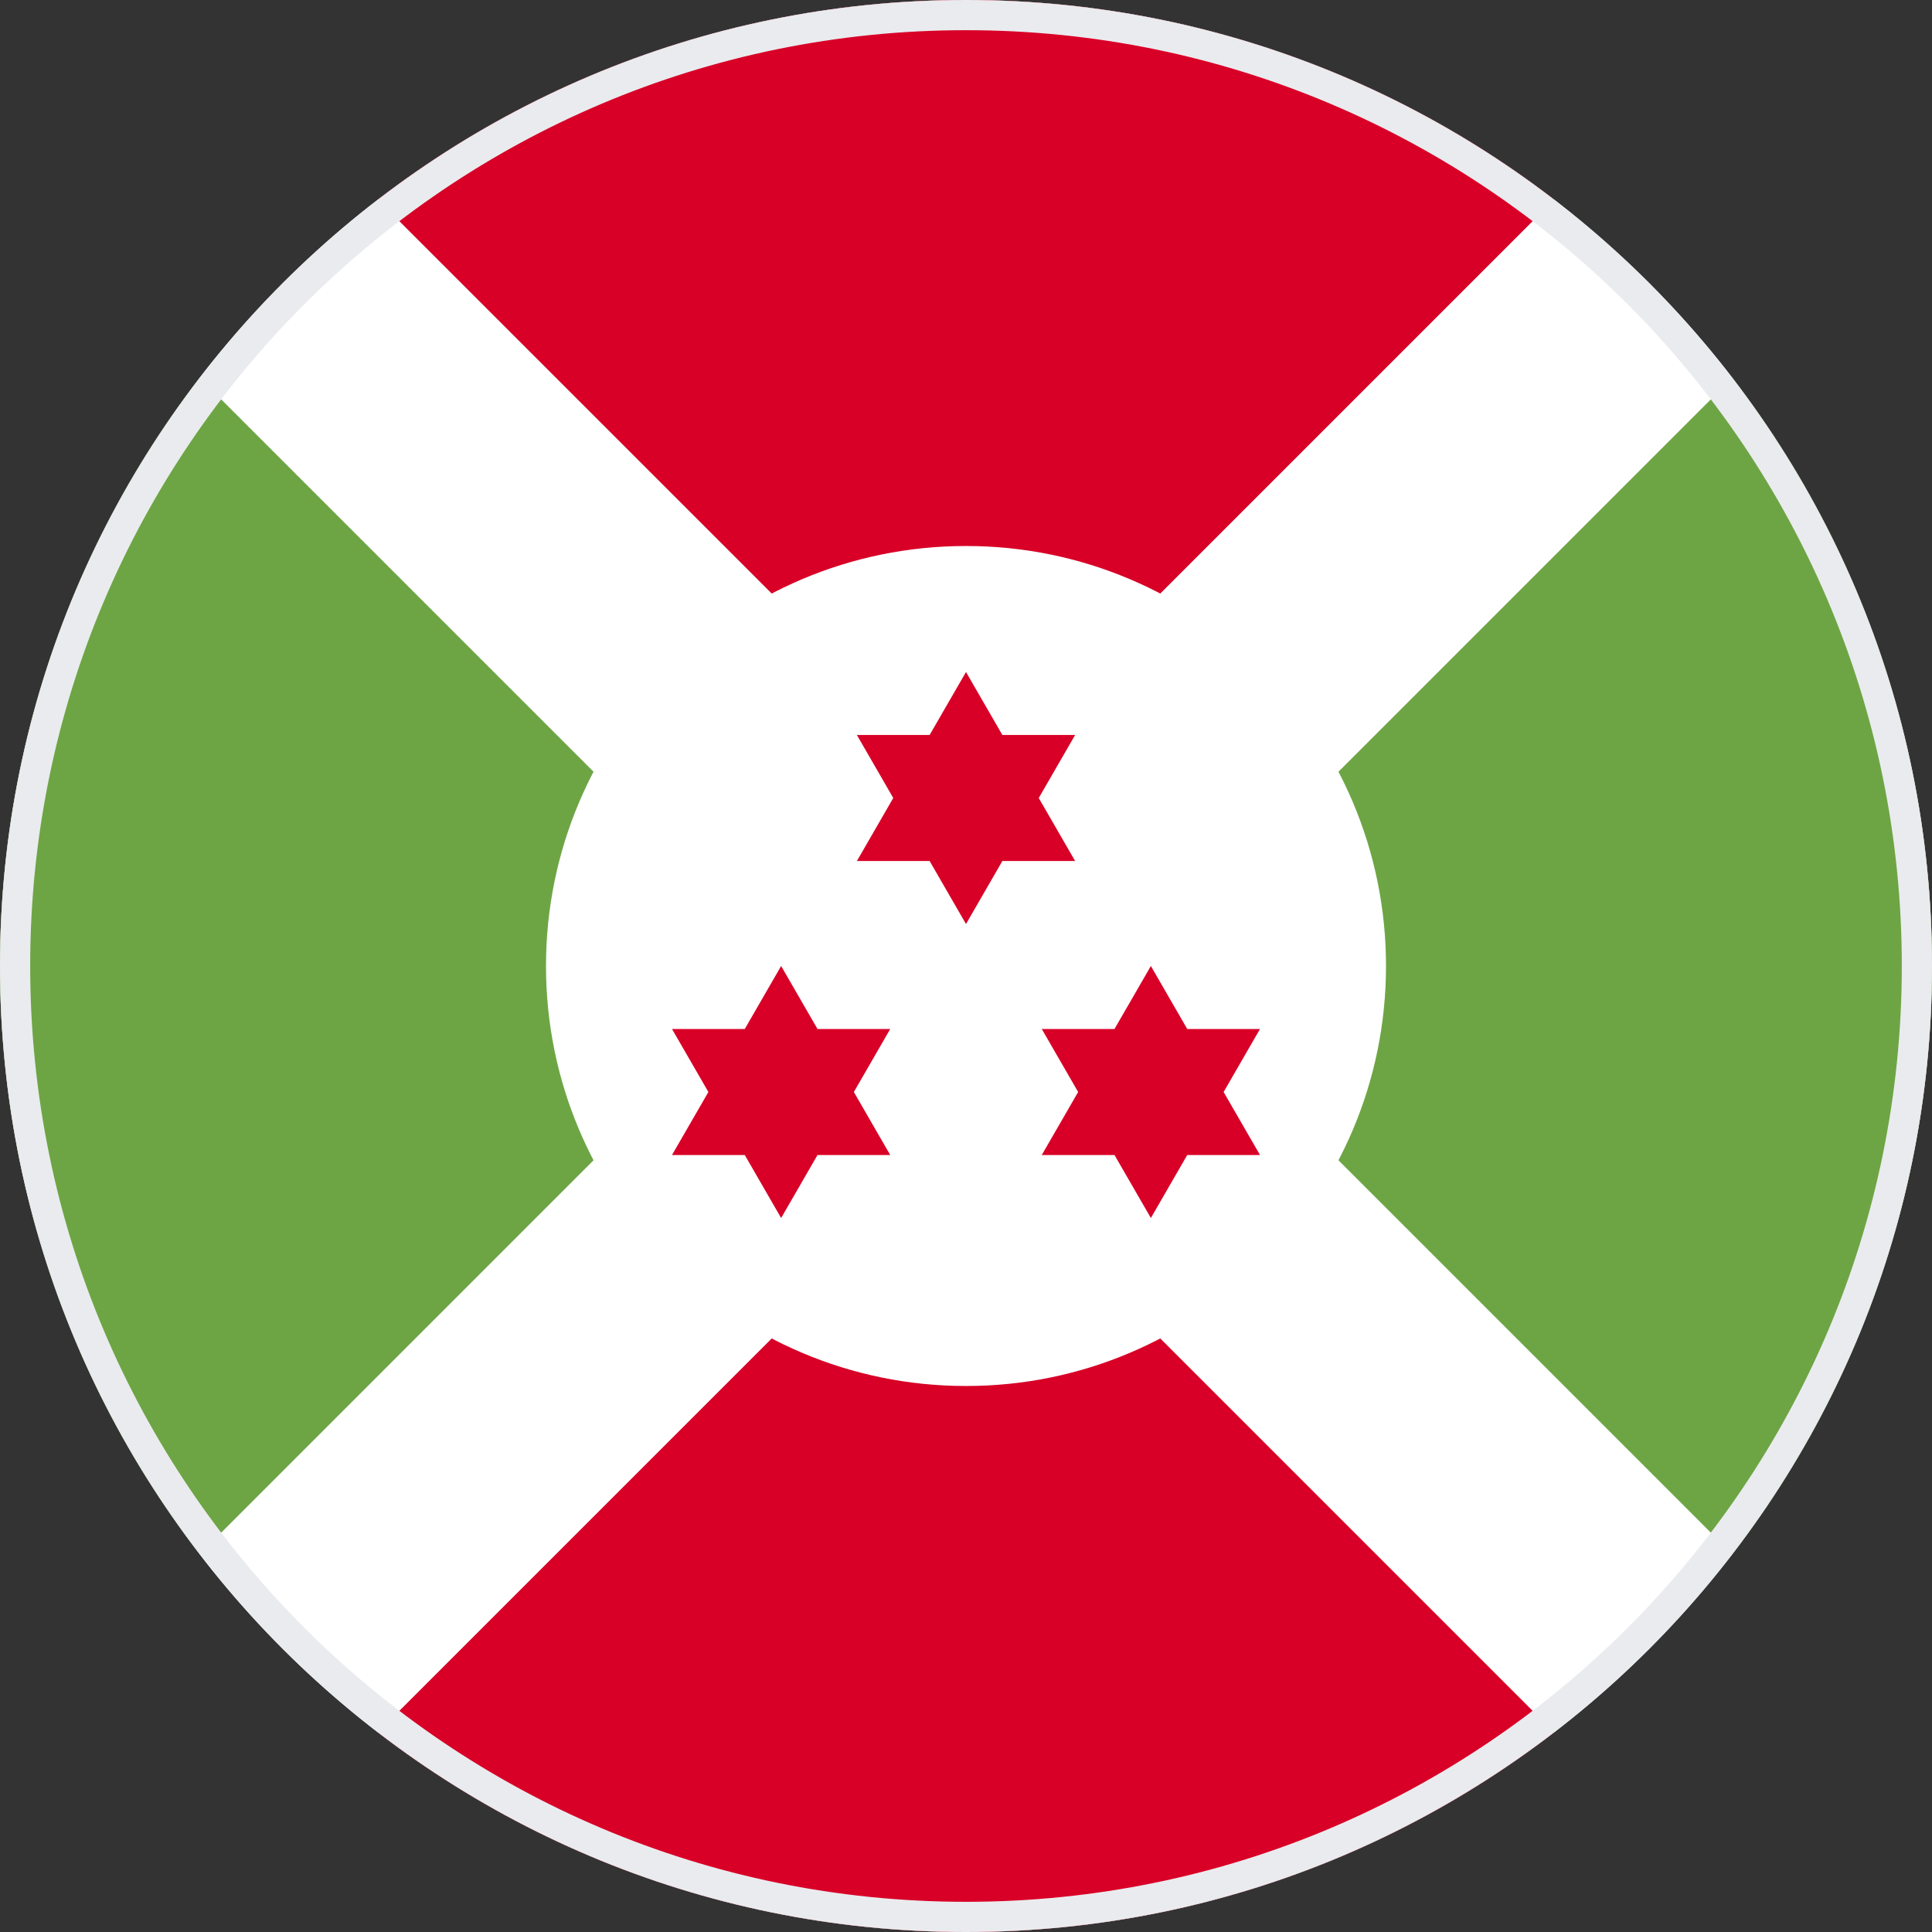 <svg width="64" height="64" viewBox="0 0 64 64" fill="none" xmlns="http://www.w3.org/2000/svg">
<rect x="0" y="0" width="64" height="64" fill="#333333" stroke="none"/>
<g clip-path="url(#clip0_1_4662)">
<path d="M32 64C49.673 64 64 49.673 64 32C64 14.327 49.673 0 32 0C14.327 0 0 14.327 0 32C0 49.673 14.327 64 32 64Z" fill="white"/>
<path d="M51.484 6.613C40.028 -2.203 23.972 -2.203 12.515 6.613L32 26.097L51.484 6.613Z" fill="#D80027"/>
<path d="M32 37.903L12.515 57.387C23.972 66.203 40.028 66.203 51.484 57.387L32 37.903L32 37.903Z" fill="#D80027"/>
<path d="M26.097 32L6.613 12.516C-2.203 23.972 -2.203 40.028 6.613 51.485L26.097 32Z" fill="#6DA544"/>
<path d="M37.903 32L57.387 51.485C66.203 40.028 66.203 23.972 57.387 12.516L37.903 32Z" fill="#6DA544"/>
<path d="M32 45.913C39.684 45.913 45.913 39.684 45.913 32C45.913 24.316 39.684 18.087 32 18.087C24.316 18.087 18.087 24.316 18.087 32C18.087 39.684 24.316 45.913 32 45.913Z" fill="white"/>
<path d="M32 22.261L33.205 24.348H35.615L34.41 26.435L35.615 28.522H33.205L32 30.609L30.795 28.522H28.386L29.59 26.435L28.386 24.348H30.795L32 22.261Z" fill="#D80027"/>
<path d="M25.876 32L27.081 34.087H29.49L28.285 36.174L29.49 38.261H27.081L25.876 40.348L24.671 38.261H22.261L23.466 36.174L22.261 34.087H24.671L25.876 32Z" fill="#D80027"/>
<path d="M38.124 32L39.329 34.087H41.739L40.534 36.174L41.739 38.261H39.329L38.124 40.348L36.919 38.261H34.51L35.715 36.174L34.51 34.087H36.919L38.124 32Z" fill="#D80027"/>
</g>
<path d="M0.5 32C0.5 14.603 14.603 0.5 32 0.5C49.397 0.5 63.5 14.603 63.5 32C63.5 49.397 49.397 63.5 32 63.5C14.603 63.5 0.5 49.397 0.5 32Z" stroke="#EAEBEE"/>
<defs>
<clipPath id="clip0_1_4662">
<path d="M0 32C0 14.327 14.327 0 32 0C49.673 0 64 14.327 64 32C64 49.673 49.673 64 32 64C14.327 64 0 49.673 0 32Z" fill="white"/>
</clipPath>
</defs>
</svg>
